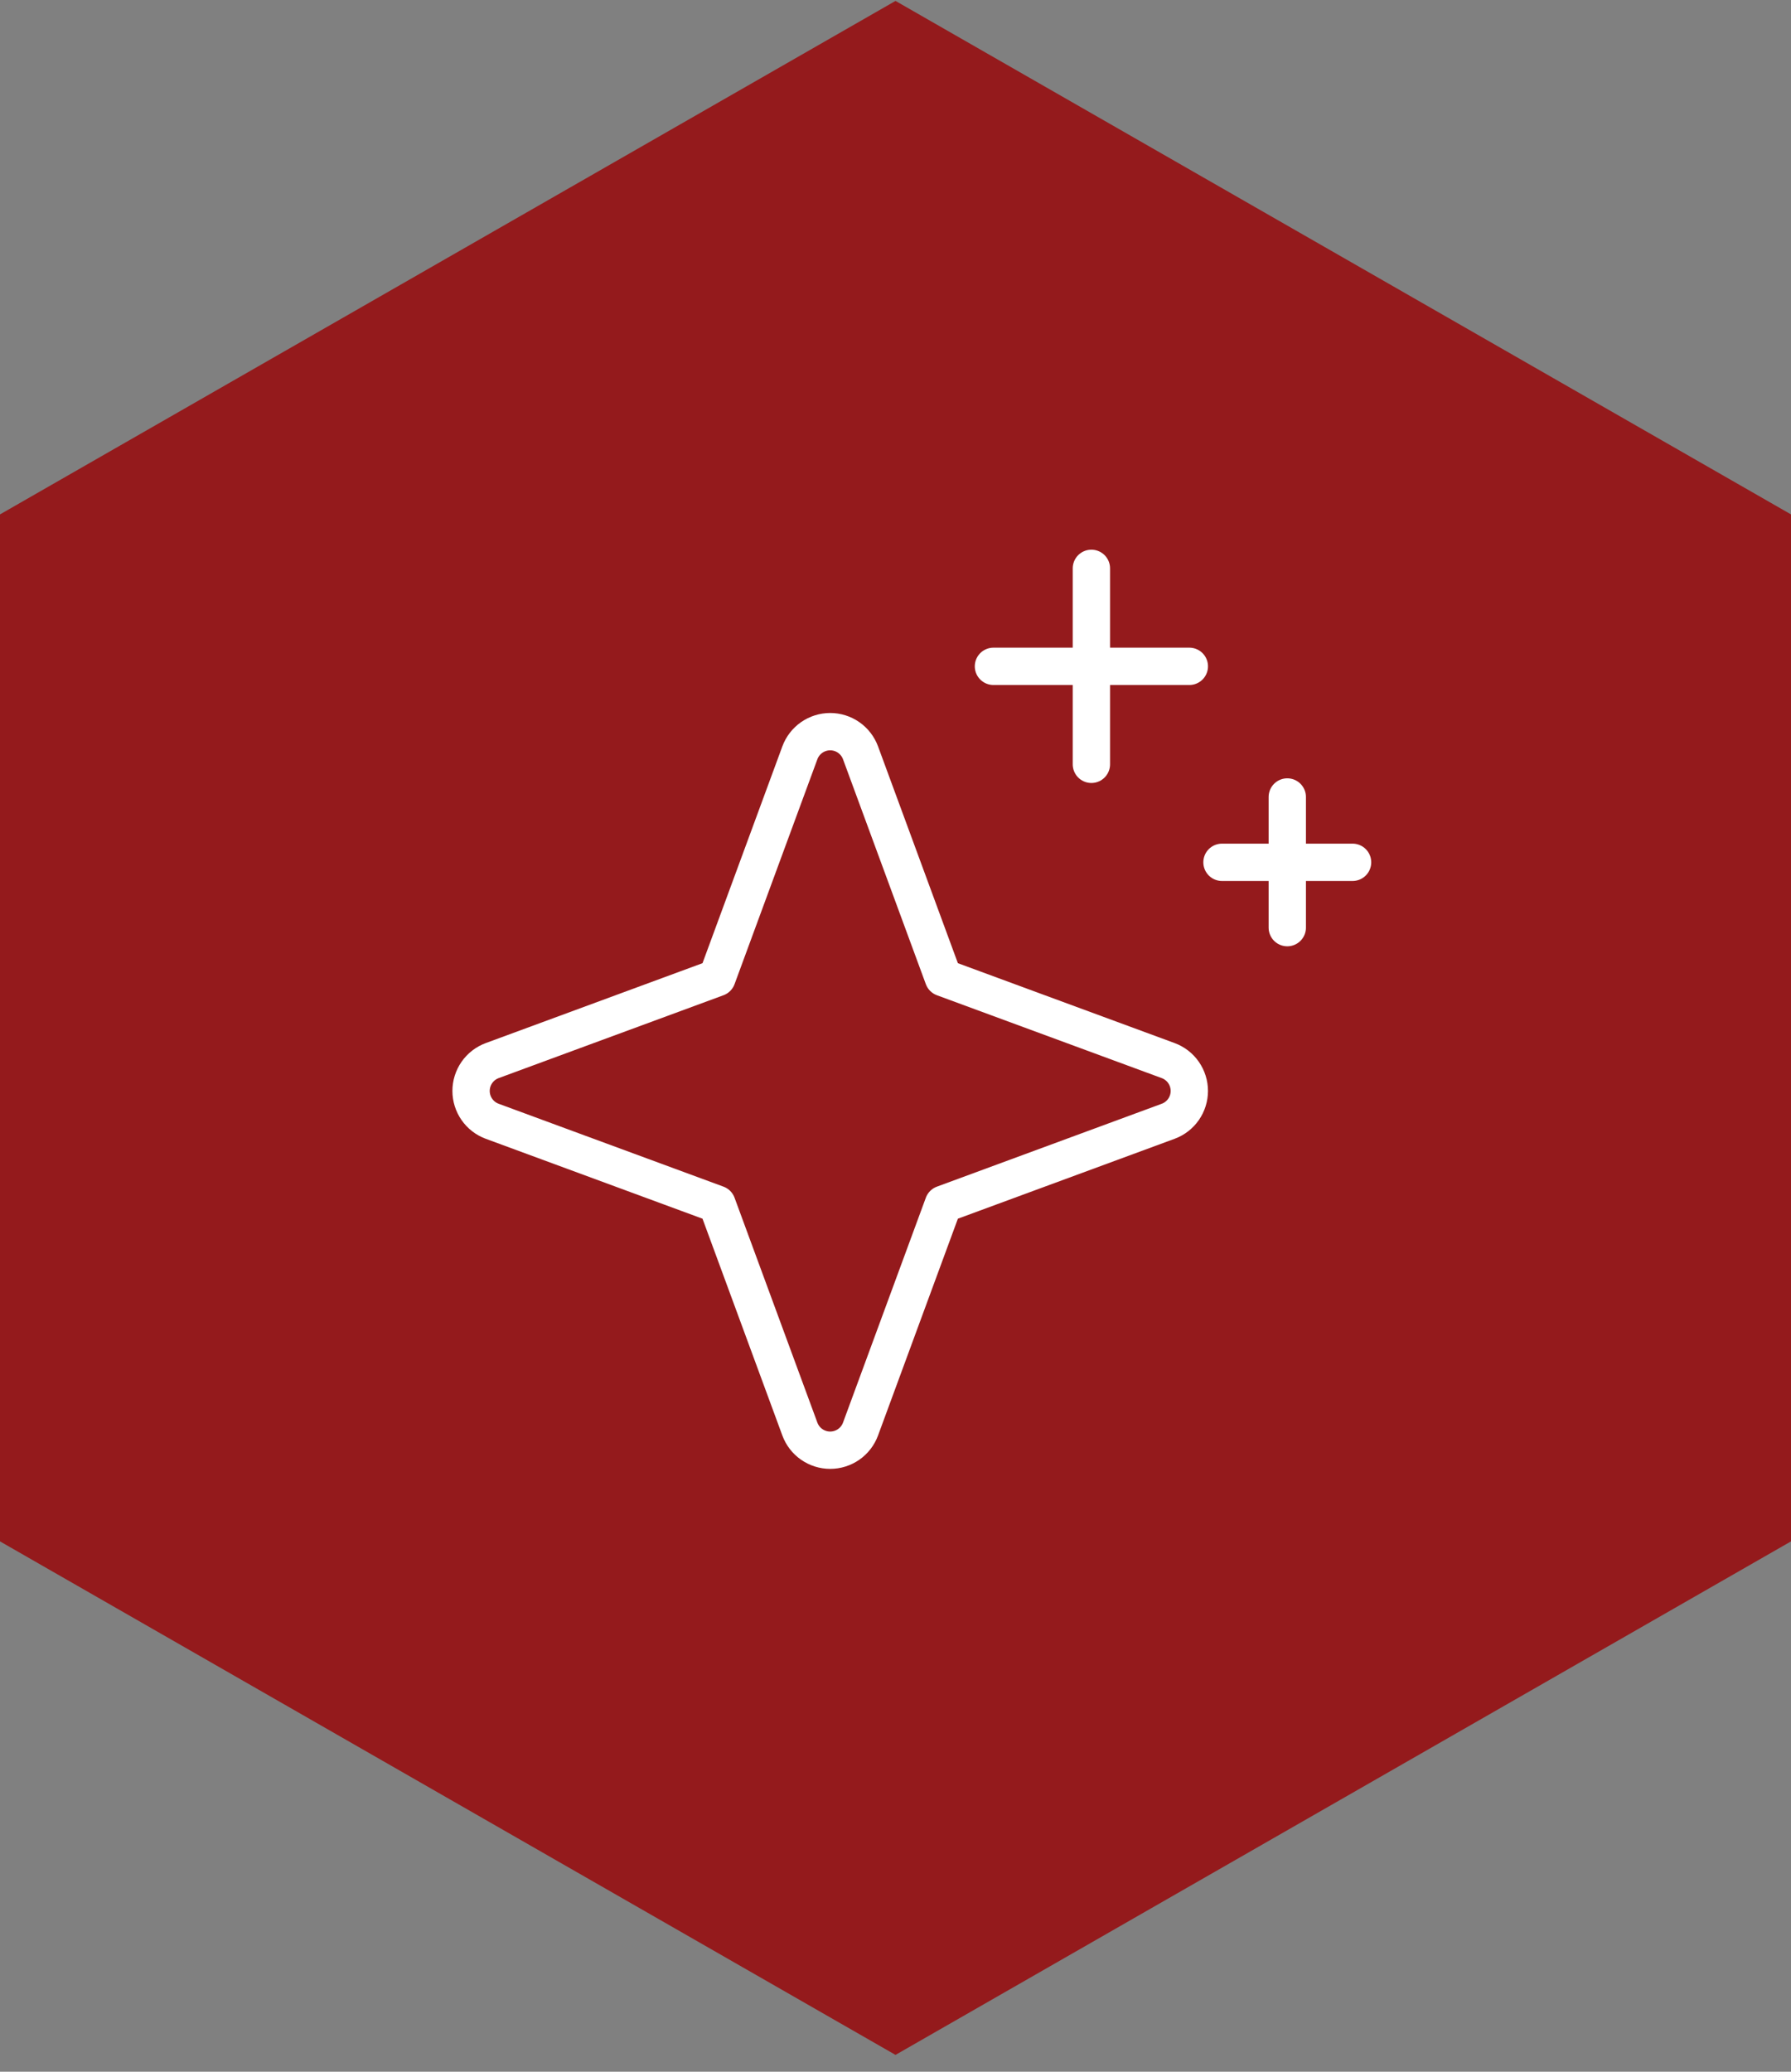 <svg width="96" height="111" viewBox="0 0 96 111" fill="none" xmlns="http://www.w3.org/2000/svg">
<rect x="0" y="0" width="96" height="111" fill="#808080" stroke="none"/>
<path d="M48 0.049L0 27.561V82.585L48 110.098L96 82.585V27.561L48 0.049Z" fill="#941A1C"/>
<path d="M38.434 64.517L26.383 60.076C26.05 59.953 25.764 59.732 25.561 59.441C25.359 59.151 25.25 58.805 25.25 58.451C25.25 58.096 25.359 57.751 25.561 57.46C25.764 57.169 26.05 56.948 26.383 56.825L38.434 52.385L42.874 40.334C42.997 40.002 43.218 39.715 43.509 39.512C43.8 39.31 44.145 39.201 44.499 39.201C44.854 39.201 45.199 39.31 45.49 39.512C45.781 39.715 46.002 40.002 46.125 40.334L50.565 52.385L62.616 56.825C62.949 56.948 63.235 57.169 63.438 57.46C63.64 57.751 63.749 58.096 63.749 58.451C63.749 58.805 63.64 59.151 63.438 59.441C63.235 59.732 62.949 59.953 62.616 60.076L50.565 64.517L46.125 76.567C46.002 76.9 45.781 77.186 45.49 77.389C45.199 77.591 44.854 77.7 44.499 77.7C44.145 77.7 43.8 77.591 43.509 77.389C43.218 77.186 42.997 76.9 42.874 76.567L38.434 64.517Z" stroke="white" stroke-width="2" stroke-linecap="round" stroke-linejoin="round"/>
<path d="M58.5 30.451V40.951" stroke="white" stroke-width="2" stroke-linecap="round" stroke-linejoin="round"/>
<path d="M69 42.701V49.701" stroke="white" stroke-width="2" stroke-linecap="round" stroke-linejoin="round"/>
<path d="M53.25 35.701H63.75" stroke="white" stroke-width="2" stroke-linecap="round" stroke-linejoin="round"/>
<path d="M65.5 46.201H72.5" stroke="white" stroke-width="2" stroke-linecap="round" stroke-linejoin="round"/>
</svg>
